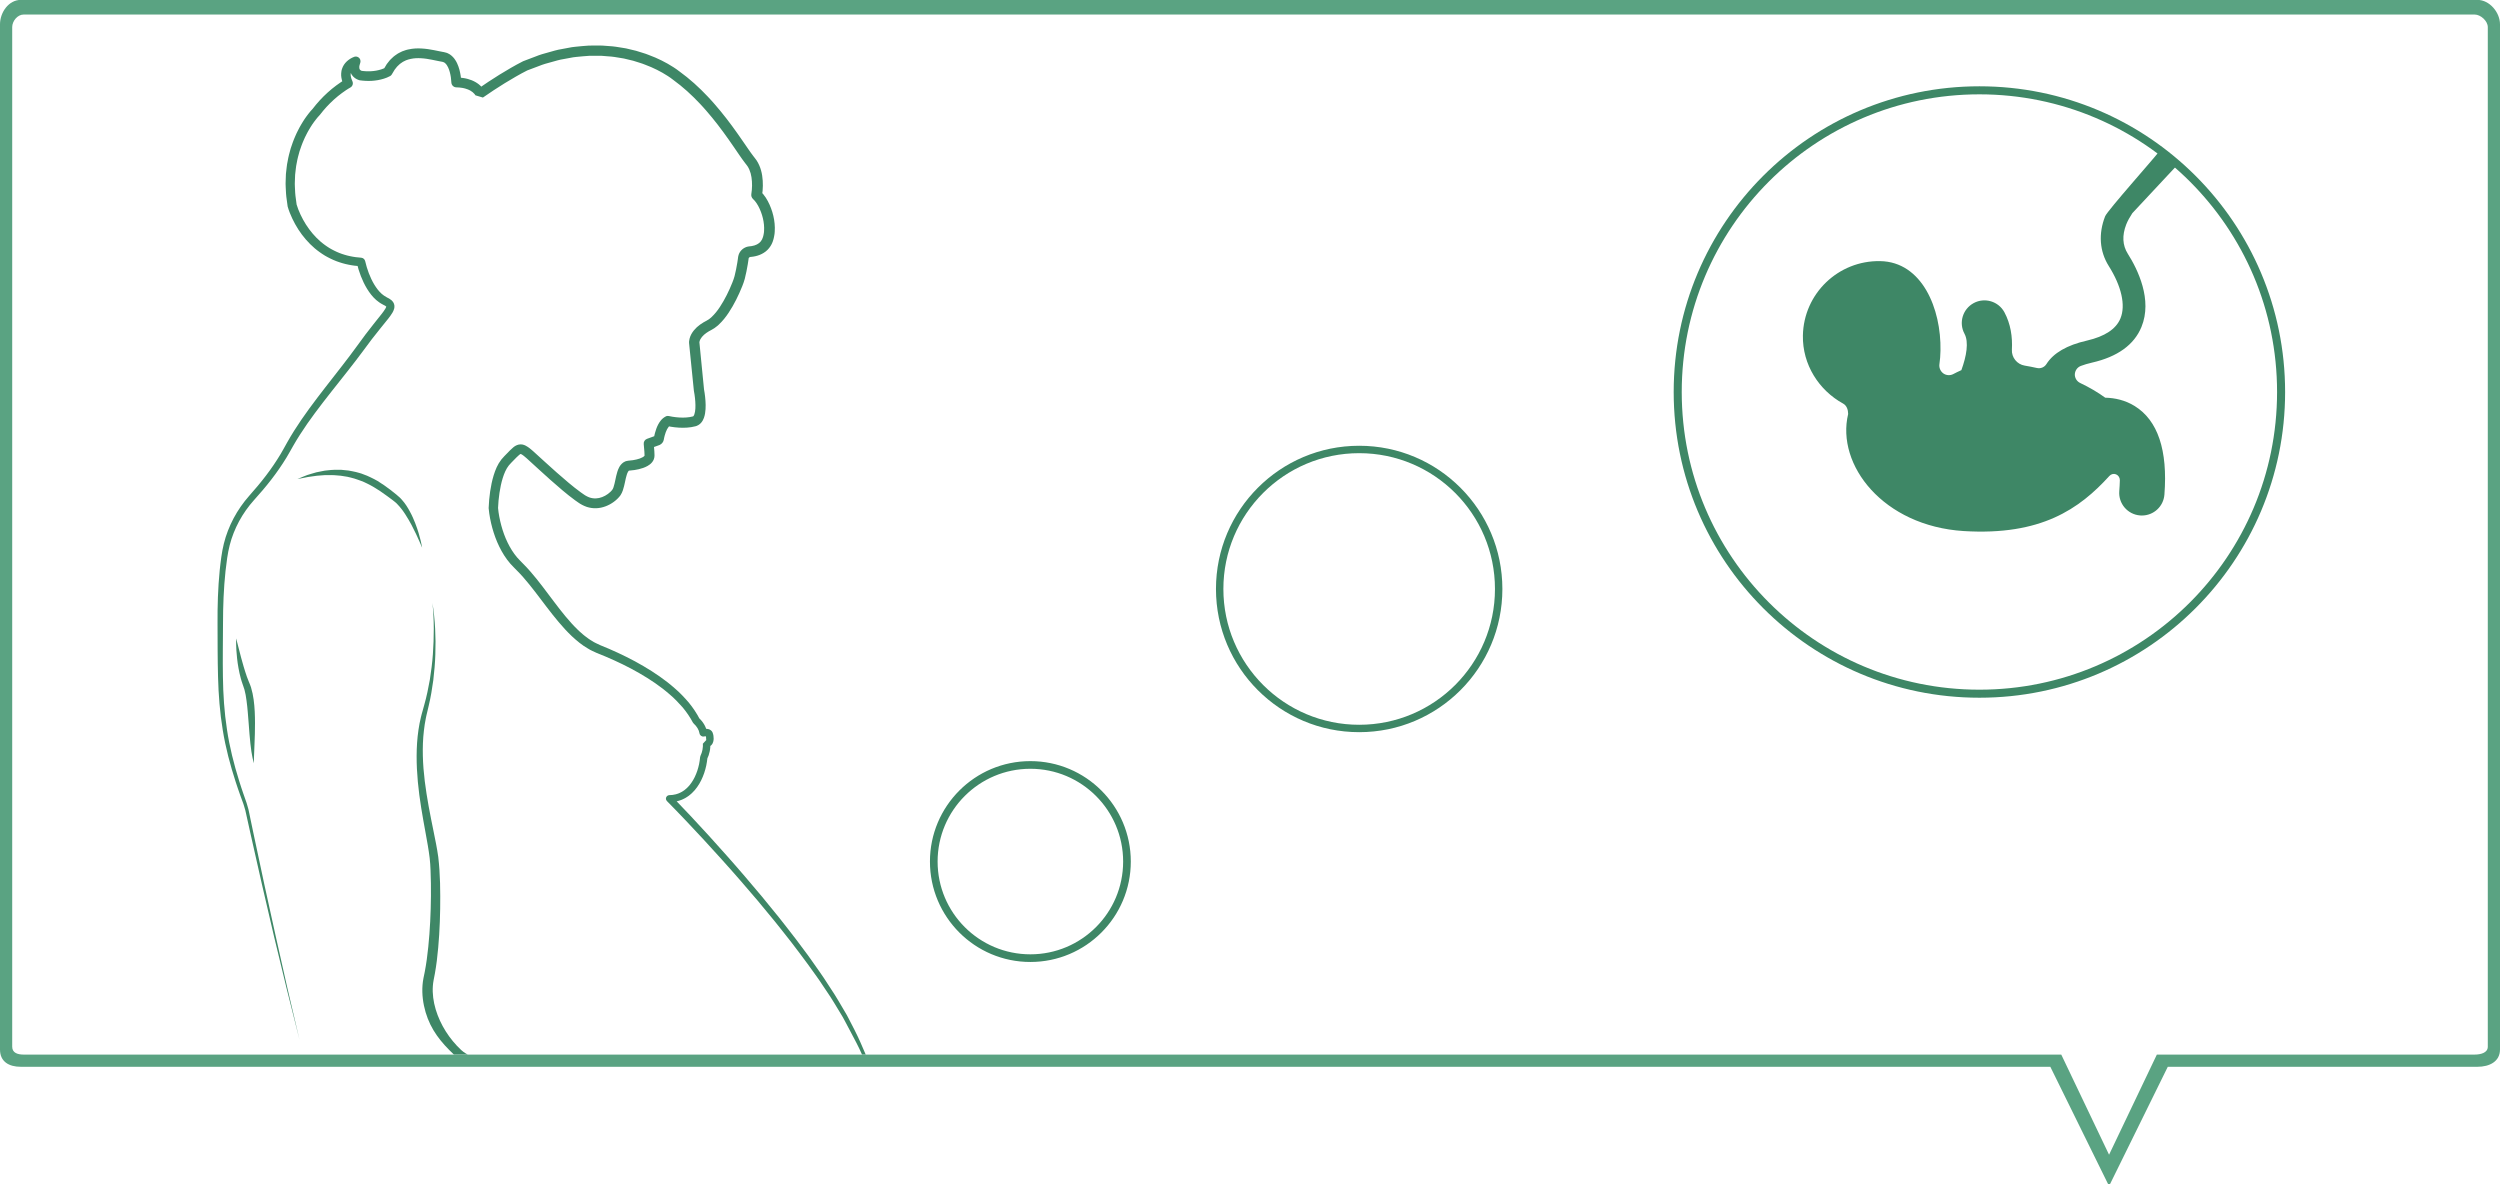 <?xml version="1.0" encoding="utf-8"?>
<!-- Generator: Adobe Illustrator 15.1.0, SVG Export Plug-In . SVG Version: 6.00 Build 0)  -->
<!DOCTYPE svg PUBLIC "-//W3C//DTD SVG 1.1//EN" "http://www.w3.org/Graphics/SVG/1.1/DTD/svg11.dtd">
<svg version="1.1" id="Capa_1" xmlns="http://www.w3.org/2000/svg" xmlns:xlink="http://www.w3.org/1999/xlink" x="0px" y="0px" width="1024px" height="485px" viewBox="0 0 1024 485" enable-background="new 0 0 1024 485" xml:space="preserve">
  <g>
    <g>
      <g>
        <g>
          <g>
            <path fill="#3E8766" d="M810.762,35.346c-69.158,0-125.219,56.063-125.219,125.221c0,69.158,56.061,125.221,125.219,125.221
						c69.16,0,125.223-56.063,125.223-125.221C935.982,91.41,879.922,35.346,810.762,35.346z M810.762,282.495
						c-67.337,0-121.923-54.589-121.923-121.928c0-67.339,54.586-121.927,121.923-121.927c67.338,0,121.926,54.588,121.926,121.927
						C932.688,227.906,878.1,282.495,810.762,282.495z" />
          </g>
        </g>
        <path fill="#3E8766" d="M874.371,166.313c-3.859-2.385-8.027-3.328-12.073-3.419c-3.011-2.197-6.491-4.235-10.255-6.022
				c-1.376-0.654-2.255-2.069-2.194-3.605c0.095-1.505,1.037-2.851,2.479-3.388c1.348-0.502,2.854-0.968,4.547-1.345
				c10.442-2.384,17.245-7.279,20.254-14.581c4.612-11.165-1.533-23.612-5.578-30.007c-2.197-3.482-2.386-7.498-0.659-11.982
				c0.624-1.567,1.509-3.134,2.507-4.64l18.263-19.565l-7.495-5.456c-1.504,2.133-20.986,23.988-21.899,26.273
				c-2.819,7.148-2.288,14.366,1.444,20.323c5.271,8.34,7.024,16.18,4.827,21.512c-1.786,4.358-6.397,7.398-13.731,9.095
				c-8.151,1.847-13.736,5.08-16.592,9.622c-0.845,1.318-2.378,1.946-3.916,1.6c-1.629-0.374-3.293-0.688-4.953-0.969
				c-3.172-0.506-5.457-3.356-5.273-6.553c0.284-5.208-0.497-10.509-3.066-15.306c-2.451-4.515-8.096-6.175-12.575-3.76
				c-4.518,2.445-6.212,8.055-3.771,12.575c1.825,3.385,0.82,9.154-1.281,14.896c-0.595,0.247-1.16,0.529-1.749,0.812
				c-0.57,0.28-1.132,0.563-1.663,0.846c-1.292,0.627-2.855,0.502-4.01-0.341c-1.165-0.881-1.765-2.293-1.577-3.732
				c0.248-1.725,0.412-3.607,0.439-5.58c0.345-17.155-7.527-36.379-24.705-36.663c-17.155-0.31-31.334,13.327-31.646,30.482
				c-0.216,11.943,6.615,22.454,16.431,27.847c1.54,0.812,2.104,2.601,2.104,4.265v0.032c-5,20.815,14.327,45.873,47.346,47.942
				c31.673,1.948,47.369-9.06,59.659-22.578c0.725-0.78,1.749-1.034,2.72-0.658c0.972,0.411,1.566,1.351,1.566,2.389
				c-0.033,1.372-0.109,2.878-0.235,4.48c-0.411,5.108,3.407,9.567,8.517,9.972c0.257,0,0.498,0.031,0.722,0.031
				c4.826,0,8.874-3.7,9.248-8.56C887.949,184.375,883.837,172.177,874.371,166.313z" />
      </g>
    </g>
  </g>
  <g>
    <g>
      <g>
        <path fill="#3E8766" d="M177.141,247.006c0.727,6.982,0.65,14.018,0.167,20.982c-0.242,3.488-0.704,6.955-1.24,10.4
				c-0.616,3.426-1.294,6.848-2.251,10.193l-0.699,2.533c-0.225,0.857-0.492,1.666-0.685,2.559
				c-0.428,1.762-0.776,3.502-1.026,5.276c-0.523,3.53-0.74,7.099-0.755,10.66c-0.028,7.118,0.743,14.2,1.855,21.171
				c0.558,3.485,1.19,6.958,1.819,10.404c0.627,3.452,1.263,6.89,1.669,10.279c0.098,0.844,0.178,1.696,0.228,2.506l0.135,2.629
				c0.07,1.719,0.102,3.448,0.14,5.189c0.053,3.476,0.022,6.959-0.082,10.437c-0.199,6.96-0.676,13.921-1.602,20.765
				c-0.237,1.713-0.514,3.409-0.832,5.088c-0.322,1.62-0.775,3.425-0.916,5.408c-0.297,3.819,0.23,7.602,1.273,11.175
				c2.12,7.141,6.208,12.218,11.588,17.296h5.653c0,0-1.45-0.729-2.667-1.854c-4.834-4.519-8.562-10.348-10.456-16.658
				c-0.938-3.153-1.394-6.441-1.156-9.631c0.096-1.521,0.471-3.146,0.815-4.963c0.313-1.771,0.579-3.544,0.806-5.315
				c0.866-7.075,1.256-14.146,1.373-21.215c0.086-7.078,0.051-14.129-0.783-21.304c-0.5-3.567-1.219-7.018-1.917-10.463
				c-0.701-3.44-1.399-6.859-2.02-10.296c-1.229-6.854-2.223-13.75-2.378-20.674c-0.084-3.456,0.025-6.919,0.437-10.343
				c0.194-1.711,0.45-3.428,0.792-5.09c0.144-0.832,0.389-1.702,0.577-2.553l0.601-2.564c0.836-3.445,1.389-6.943,1.874-10.44
				c0.407-3.51,0.732-7.024,0.837-10.546C178.564,261.008,178.239,253.941,177.141,247.006" />
        <path fill="#3E8766" d="M96.731,261.516c0,0,0.811,3.141,2.032,7.853c0.327,1.159,0.679,2.416,1.052,3.743
				c0.379,1.324,0.848,2.687,1.313,4.09c0.263,0.688,0.504,1.4,0.808,2.082l0.218,0.516l0.249,0.604
				c0.134,0.373,0.271,0.744,0.406,1.117c0.502,1.723,0.864,3.369,1.078,5.017c0.23,1.653,0.362,3.298,0.446,4.913
				c0.098,1.613,0.096,3.201,0.112,4.729c0.014,3.057-0.091,5.891-0.196,8.32c-0.086,2.426-0.206,4.448-0.227,5.866
				c-0.024,1.425-0.035,2.243-0.035,2.243s-0.059-0.2-0.16-0.57c-0.089-0.371-0.262-0.915-0.39-1.618
				c-0.311-1.405-0.623-3.43-0.88-5.862c-0.137-1.215-0.267-2.529-0.372-3.923c-0.111-1.387-0.246-2.85-0.333-4.358
				c-0.12-1.502-0.247-3.053-0.373-4.631c-0.148-1.563-0.281-3.15-0.511-4.705c-0.167-1.574-0.494-3.101-0.838-4.459
				c-0.125-0.375-0.253-0.754-0.38-1.129l-0.088-0.281l-0.012-0.034c0.049,0.126,0.01,0.024,0.019,0.046l-0.006-0.016l-0.026-0.074
				l-0.051-0.145l-0.204-0.58c-0.286-0.767-0.492-1.535-0.723-2.283c-0.424-1.506-0.731-2.974-0.979-4.363
				c-0.266-1.393-0.433-2.717-0.572-3.936c-0.279-2.443-0.367-4.488-0.395-5.918C96.685,262.333,96.731,261.516,96.731,261.516" />
        <path fill="#3E8766" d="M172.906,224.331c0,0-0.392-0.969-1.136-2.631c-0.367-0.834-0.825-1.836-1.359-2.981
				c-0.533-1.141-1.185-2.404-1.888-3.774c-0.733-1.351-1.552-2.803-2.502-4.254c-0.933-1.462-2.039-2.919-3.3-4.209
				c-0.31-0.332-0.634-0.648-0.986-0.912c-0.349-0.276-0.674-0.565-1.102-0.868c-0.816-0.584-1.633-1.183-2.446-1.797
				c-1.618-1.203-3.297-2.326-5.023-3.349c-0.877-0.479-1.726-1.02-2.634-1.423c-0.449-0.213-0.89-0.444-1.34-0.642
				c-0.458-0.183-0.913-0.369-1.368-0.551c-0.45-0.19-0.908-0.361-1.375-0.492c-0.459-0.154-0.919-0.309-1.372-0.457
				c-0.918-0.281-1.851-0.464-2.76-0.698c-0.924-0.148-1.836-0.295-2.727-0.436c-0.901-0.102-1.785-0.146-2.65-0.223
				c-0.866-0.084-1.714-0.002-2.532-0.027c-0.412-0.003-0.817-0.004-1.212-0.008c-0.397,0.032-0.786,0.062-1.166,0.09
				c-0.764,0.059-1.5,0.114-2.197,0.169c-0.697,0.082-1.354,0.192-1.975,0.274c-0.625,0.088-1.207,0.171-1.749,0.248
				c-0.537,0.084-1.024,0.205-1.47,0.294c-1.781,0.362-2.817,0.545-2.817,0.545s0.95-0.418,2.654-1.111
				c0.433-0.166,0.897-0.373,1.419-0.554c0.532-0.164,1.106-0.337,1.719-0.525c0.618-0.18,1.273-0.388,1.97-0.576
				c0.711-0.14,1.458-0.291,2.239-0.444c0.39-0.076,0.792-0.153,1.199-0.237c0.411-0.042,0.837-0.089,1.261-0.137
				c0.862-0.069,1.749-0.209,2.668-0.206c0.925,0.002,1.873-0.023,2.846,0.004c0.971,0.077,1.96,0.176,2.965,0.299
				c0.995,0.201,2.019,0.349,3.034,0.606c1.001,0.292,2.046,0.507,3.029,0.935c0.5,0.192,0.999,0.382,1.503,0.572
				c0.495,0.209,0.975,0.449,1.468,0.673c0.991,0.43,1.918,0.983,2.868,1.492c1.835,1.128,3.593,2.354,5.237,3.617
				c0.821,0.626,1.615,1.263,2.393,1.897c0.383,0.291,0.794,0.676,1.198,1.043c0.423,0.354,0.783,0.743,1.122,1.138
				c1.409,1.559,2.432,3.242,3.3,4.864c0.895,1.609,1.559,3.202,2.144,4.673c1.153,2.952,1.84,5.488,2.269,7.268
				C172.75,223.298,172.906,224.331,172.906,224.331" />
        <path fill="#3E8766" d="M353.083,431.957c-1.461-3.357-2.966-6.098-4.66-9.3l-2.587-4.882c-0.412-0.828-0.893-1.604-1.366-2.386
				l-1.419-2.341c-0.964-1.554-1.861-3.14-2.874-4.671l-3.058-4.572c-1.981-3.083-4.216-6.007-6.336-9.001
				c-2.135-2.986-4.42-5.866-6.619-8.806c-2.242-2.911-4.562-5.761-6.841-8.641l-7.028-8.505c-2.396-2.787-4.759-5.604-7.184-8.364
				c-2.435-2.758-4.839-5.543-7.316-8.258c-2.453-2.741-4.933-5.453-7.428-8.159c-2.494-2.697-5.009-5.385-7.541-8.046
				c-2.529-2.666-5.087-5.317-7.663-7.919c-0.547-0.557-0.541-1.453,0.015-2c0.251-0.248,0.569-0.386,0.894-0.41l0.104-0.006
				l1.331-0.091c0.443-0.055,0.868-0.178,1.306-0.254c0.427-0.091,0.829-0.283,1.249-0.415c0.414-0.144,0.788-0.392,1.183-0.576
				c0.392-0.198,0.742-0.492,1.113-0.729c0.36-0.259,0.678-0.581,1.024-0.866c0.33-0.307,0.618-0.662,0.933-0.984
				c0.295-0.346,0.555-0.726,0.836-1.086c0.268-0.376,0.497-0.784,0.751-1.17c0.236-0.4,0.438-0.823,0.662-1.234
				c0.401-0.843,0.758-1.716,1.059-2.615c0.296-0.898,0.536-1.811,0.733-2.743c0.188-0.926,0.316-1.87,0.405-2.806
				c0.018-0.195,0.073-0.386,0.154-0.548c0.375-0.776,0.653-1.601,0.816-2.456c0.088-0.422,0.134-0.856,0.162-1.287
				c0.012-0.215,0.017-0.432,0.015-0.639l-0.013-0.309l-0.018-0.25l1.621-1.734c-0.025-0.018-0.016,0-0.102,0.011
				c-0.051,0.022-0.153,0.063-0.193,0.108c-0.049,0.051-0.06,0.06-0.058,0.067c0.006-0.028,0.025-0.04,0.037-0.114
				c0.032-0.111,0.053-0.304,0.053-0.505c0.01-0.206-0.019-0.429-0.047-0.642c-0.022-0.104-0.037-0.209-0.064-0.305
				c-0.024-0.097-0.057-0.184-0.075-0.234l-0.014-0.038l-0.002-0.007l-0.004-0.002c-0.084-0.154,0.116,0.207,0.098,0.165h-0.002
				l-0.007-0.013l-0.033-0.045c-0.012-0.018-0.06-0.103-0.042-0.061c0.037,0.07,0.088,0.137,0.151,0.191
				c0.186,0.154,0.183,0.117,0.19,0.129c-0.021-0.006-0.195-0.03-0.392-0.021c-0.102,0.001-0.208,0.011-0.316,0.024l-0.295,0.044
				l-0.072,0.016c-0.856,0.136-1.661-0.45-1.795-1.31l-0.005-0.006c-0.107-0.709-0.39-1.428-0.808-2.116
				c-0.207-0.343-0.451-0.671-0.713-0.99c-0.258-0.312-0.567-0.63-0.829-0.86c-0.151-0.135-0.273-0.287-0.358-0.447l-0.015-0.029
				c-1.154-2.174-2.559-4.225-4.153-6.148c-1.653-1.875-3.382-3.705-5.321-5.332c-0.926-0.858-1.956-1.608-2.933-2.412
				c-1.015-0.76-2.042-1.518-3.079-2.244c-2.107-1.43-4.258-2.813-6.483-4.071c-2.204-1.289-4.484-2.465-6.779-3.599
				c-2.302-1.131-4.643-2.178-7.005-3.187l-3.66-1.493c-1.188-0.578-2.331-0.994-3.584-1.808c-2.515-1.437-4.528-3.168-6.529-5.003
				c-1.956-1.855-3.75-3.827-5.451-5.85c-1.707-2.022-3.324-4.09-4.908-6.162l-4.714-6.192c-1.571-2.041-3.176-4.039-4.846-5.945
				c-0.848-0.938-1.684-1.891-2.583-2.757l-0.66-0.667l-0.731-0.753c-0.45-0.479-0.896-0.914-1.349-1.428
				c-1.924-2.229-3.313-4.524-4.532-6.999c-1.199-2.458-2.127-5.019-2.843-7.625c-0.706-2.629-1.227-5.206-1.483-8.027
				c-0.006-0.051-0.006-0.098-0.006-0.146l0.002-0.022c0.082-2.307,0.286-4.491,0.608-6.726c0.333-2.222,0.774-4.443,1.45-6.651
				c0.692-2.198,1.559-4.425,3.157-6.468c0.885-1.093,1.602-1.723,2.353-2.524c0.77-0.78,1.479-1.577,2.516-2.433
				c0.488-0.407,1.219-0.923,2.255-1.152c0.537-0.123,1.078-0.083,1.591,0.001c0.448,0.118,0.918,0.269,1.227,0.451
				c1.356,0.72,2.15,1.491,3.029,2.232l4.845,4.41c3.205,2.913,6.417,5.809,9.713,8.557c1.647,1.371,3.314,2.714,5.009,3.938
				c0.426,0.307,0.848,0.614,1.278,0.888l0.316,0.213l0.164,0.104l0.037,0.026l0.023,0.01c-0.193-0.111-0.04-0.02-0.08-0.042
				l0.089,0.049l0.713,0.394c0.259,0.161,0.425,0.208,0.599,0.275c0.188,0.065,0.332,0.157,0.546,0.207
				c0.406,0.118,0.815,0.24,1.24,0.281c1.672,0.253,3.442-0.172,5.038-1.044c0.792-0.432,1.542-0.981,2.184-1.601l0.446-0.476
				l0.199-0.244l0.1-0.117c0.023-0.033-0.167,0.243-0.081,0.115l0.013-0.024l0.024-0.042l0.059-0.087l0.216-0.345
				c0.088-0.13,0.058-0.145,0.097-0.223c0.023-0.06,0.048-0.119,0.077-0.178l0.107-0.306c0.288-0.838,0.506-1.857,0.729-2.906
				c0.22-1.057,0.446-2.172,0.819-3.363c0.186-0.589,0.407-1.208,0.764-1.86c0.333-0.641,0.87-1.354,1.652-1.936
				c0.443-0.24,0.887-0.546,1.381-0.62c0.252-0.057,0.5-0.102,0.746-0.139c0.155-0.026,0.276-0.026,0.416-0.04
				c0.573-0.041,0.947-0.093,1.467-0.167c0.969-0.153,1.93-0.367,2.786-0.677c0.827-0.293,1.644-0.754,1.855-1.059
				c0.044-0.036,0.049-0.062,0.057-0.076c0.013-0.025,0.032-0.034,0.018-0.034c0.014-0.025-0.016,0.049,0.009-0.033
				c-0.014-0.562-0.04-1.033-0.067-1.573c-0.063-1.033-0.151-2.111-0.268-3.12v-0.008c-0.108-0.961,0.469-1.841,1.34-2.157
				l3.092-1.122l0.387-0.139l0.047-0.016l0.023-0.012l0.012-0.003l0.009-0.001l0,0c0.016-0.004-0.116,0.044-0.057,0.023l0.046-0.022
				l-0.086,0.037c-0.109,0.053-0.158,0.09-0.232,0.15c-0.136,0.109-0.249,0.252-0.32,0.416c-0.038,0.081-0.067,0.168-0.088,0.256
				l0.035-0.17l0.177-0.887c0.069-0.292,0.135-0.584,0.216-0.879c0.308-1.167,0.708-2.333,1.312-3.509
				c0.316-0.586,0.683-1.176,1.166-1.752c0.265-0.279,0.509-0.564,0.847-0.827c0.303-0.265,0.695-0.493,1.078-0.706
				c0.407-0.227,0.858-0.274,1.278-0.179l0.126,0.029c0.393,0.09,0.898,0.187,1.358,0.264c0.474,0.072,0.948,0.141,1.426,0.193
				c0.953,0.106,1.909,0.167,2.852,0.164c0.465-0.004,0.939-0.013,1.396-0.051c0.461-0.025,0.911-0.087,1.361-0.155
				c0.441-0.064,0.869-0.163,1.289-0.271l0.077-0.018l0.018-0.007h0.005c-0.333,0.108-0.086,0.028-0.164,0.05l0.015-0.002
				l0.043-0.016l0.182-0.07c0.19-0.062,0.085-0.056,0.051-0.035c-0.059,0.039-0.033,0.014-0.012-0.002
				c0.023-0.002,0.044-0.037,0.067-0.069c0.226-0.222,0.519-0.974,0.639-1.796c0.14-0.836,0.183-1.762,0.167-2.707
				c-0.014-0.946-0.083-1.913-0.19-2.883c-0.053-0.486-0.116-0.97-0.188-1.456c-0.072-0.474-0.156-0.98-0.241-1.413v-0.01
				c-0.015-0.064-0.025-0.134-0.03-0.199l-1.182-11.719l-0.59-5.861l-0.146-1.466l-0.042-0.441c-0.004-0.09-0.009-0.316-0.002-0.392
				l0.018-0.302c0.04-0.376,0.102-0.726,0.191-1.062c0.342-1.333,1.01-2.437,1.772-3.384c0.771-0.934,1.642-1.737,2.562-2.377
				c0.456-0.346,0.932-0.616,1.398-0.917l0.723-0.393l0.36-0.195l0.088-0.047l0.023-0.013c0.128-0.067-0.144,0.081-0.111,0.06
				l0.04-0.024l0.158-0.092l0.631-0.381l0.316-0.188c0.083-0.06,0.14-0.117,0.211-0.174l0.418-0.339l0.214-0.167l0.229-0.224
				c0.625-0.574,1.215-1.236,1.789-1.926c1.142-1.394,2.146-2.977,3.079-4.602c0.934-1.63,1.786-3.333,2.561-5.066
				c0.75-1.715,1.546-3.554,1.971-5.17c0.458-1.77,0.822-3.689,1.132-5.562l0.215-1.409l0.088-0.699
				c0.047-0.325,0.037-0.255,0.084-0.494c0.052-0.259,0.129-0.52,0.202-0.702c0.594-1.643,2.064-2.857,3.704-3.208
				c0.202-0.045,0.409-0.079,0.618-0.098l0.372-0.039c0.277-0.022,0.383-0.05,0.589-0.074c0.395-0.07,0.781-0.154,1.144-0.267
				c0.729-0.223,1.365-0.553,1.893-0.966c0.53-0.414,0.932-0.929,1.24-1.542c0.151-0.283,0.292-0.681,0.364-0.952
				c0.119-0.462,0.282-0.996,0.3-1.315l0.089-0.548l0.046-0.628c0.046-0.415,0.039-0.847,0.03-1.275
				c-0.004-0.862-0.108-1.735-0.246-2.604c-0.284-1.743-0.827-3.472-1.549-5.081c-0.711-1.596-1.684-3.143-2.722-4.075
				c-0.602-0.537-0.848-1.319-0.728-2.057l0.004-0.023c0.172-1.029,0.282-2.281,0.291-3.425c0.014-1.168-0.061-2.322-0.232-3.435
				c-0.164-1.118-0.458-2.18-0.876-3.13c-0.19-0.498-0.464-0.917-0.718-1.348l-0.434-0.591l-0.612-0.785
				c-0.393-0.476-0.801-1.075-1.198-1.617l-1.125-1.606l-2.162-3.163c-1.436-2.099-2.884-4.163-4.374-6.197
				c-1.493-2.025-3.013-4.03-4.607-5.96c-0.78-0.989-1.609-1.923-2.425-2.875c-0.799-0.959-1.677-1.849-2.508-2.778
				c-0.848-0.922-1.747-1.781-2.613-2.676c-0.889-0.875-1.814-1.703-2.715-2.556l-2.832-2.415l-2.936-2.254l-0.069-0.052
				c-0.016-0.01-0.04-0.031-0.053-0.04c-0.555-0.448-1.306-0.961-2.002-1.418c-0.713-0.46-1.457-0.9-2.192-1.337l-2.286-1.217
				l-2.348-1.096c-0.794-0.35-1.612-0.644-2.416-0.969c-0.799-0.338-1.621-0.607-2.45-0.861c-0.83-0.255-1.652-0.543-2.486-0.777
				l-2.534-0.611l-1.264-0.304c-0.43-0.083-0.858-0.14-1.287-0.214l-2.573-0.418c-0.859-0.169-1.728-0.174-2.594-0.26l-2.604-0.209
				c-1.735-0.063-3.482,0.004-5.223-0.004c-1.74,0.077-3.473,0.309-5.21,0.448c-0.875,0.049-1.73,0.235-2.588,0.396l-2.585,0.476
				c-1.73,0.25-3.402,0.789-5.095,1.253l-2.535,0.705c-0.85,0.207-1.649,0.595-2.48,0.878l-4.838,1.825
				c-1.521,0.762-3.101,1.634-4.635,2.509c-1.542,0.879-3.07,1.791-4.585,2.723c-3.031,1.876-6.013,3.838-8.937,5.876l-3.07-0.914
				c0.039,0.086-0.012-0.024-0.04-0.061c-0.023-0.051-0.07-0.116-0.107-0.173c-0.085-0.119-0.173-0.249-0.286-0.373
				c-0.206-0.253-0.463-0.488-0.734-0.708c-0.276-0.219-0.571-0.424-0.895-0.607c-0.15-0.102-0.327-0.176-0.494-0.255
				c-0.17-0.085-0.337-0.172-0.521-0.232c-0.352-0.149-0.724-0.27-1.108-0.371c-0.371-0.126-0.785-0.172-1.172-0.264
				c-0.407-0.063-0.818-0.105-1.227-0.16l-1.259-0.063l-0.046-0.002c-1.07-0.053-1.914-0.926-1.958-1.981
				c-0.023-0.646-0.1-1.428-0.204-2.138c-0.111-0.723-0.255-1.435-0.439-2.121c-0.184-0.682-0.411-1.339-0.688-1.921
				c-0.145-0.288-0.279-0.583-0.452-0.813c-0.151-0.273-0.334-0.467-0.507-0.667c-0.169-0.214-0.367-0.317-0.538-0.478
				c-0.205-0.063-0.36-0.242-0.576-0.252c-0.103-0.021-0.202-0.056-0.3-0.094l-0.626-0.11c-0.386-0.065-0.804-0.154-1.222-0.239
				l-2.353-0.484c-0.765-0.159-1.515-0.275-2.264-0.396c-0.743-0.093-1.49-0.194-2.221-0.224c-0.741-0.069-1.452-0.026-2.169-0.013
				c-0.706,0.065-1.413,0.112-2.079,0.282c-0.692,0.091-1.303,0.378-1.952,0.576c-0.585,0.317-1.223,0.537-1.745,0.964
				c-0.267,0.2-0.566,0.355-0.814,0.585l-0.734,0.696c-0.265,0.21-0.476,0.485-0.684,0.762l-0.648,0.812
				c-0.385,0.586-0.724,1.217-1.098,1.819l-0.13,0.209c-0.158,0.253-0.38,0.456-0.622,0.595c-0.534,0.295-0.878,0.443-1.307,0.62
				c-0.412,0.167-0.821,0.31-1.232,0.444c-0.824,0.255-1.653,0.464-2.487,0.608c-0.839,0.146-1.677,0.244-2.52,0.295
				c-0.421,0.012-0.837,0.049-1.26,0.037c-0.417-0.01-0.838,0.005-1.258-0.03c-0.414-0.033-0.837-0.037-1.248-0.095l-0.622-0.072
				l-0.309-0.035l-0.079-0.011l-0.04-0.005l-0.204-0.039l-0.279-0.077c-0.583-0.194-1.092-0.452-1.584-0.801
				c-0.49-0.342-0.922-0.808-1.287-1.318c-0.335-0.53-0.599-1.114-0.725-1.692c-0.144-0.586-0.17-1.15-0.153-1.685l0.072-0.781
				l0.148-0.724c0.1-0.484,0.27-0.899,0.411-1.349l2.453,2.556c-0.035,0.015-0.239,0.099-0.366,0.167
				c-0.149,0.074-0.295,0.154-0.437,0.246c-0.288,0.17-0.539,0.377-0.778,0.588l-0.318,0.33c-0.084,0.122-0.17,0.238-0.263,0.353
				c-0.065,0.124-0.135,0.251-0.207,0.37c-0.061,0.128-0.092,0.265-0.151,0.391c-0.067,0.124-0.056,0.276-0.095,0.413
				c-0.043,0.135-0.055,0.281-0.051,0.437c0.002,0.153-0.032,0.297-0.009,0.459l0.06,0.484c0.031,0.326,0.172,0.676,0.242,1.018
				l0.418,1.045l0.032,0.083c0.379,0.943-0.019,1.998-0.884,2.474c-0.24,0.131-0.561,0.316-0.844,0.494
				c-0.292,0.174-0.587,0.371-0.877,0.559c-0.581,0.386-1.157,0.785-1.719,1.208c-1.131,0.838-2.232,1.724-3.279,2.673
				c-0.523,0.475-1.036,0.959-1.537,1.452c-0.5,0.501-1,1-1.471,1.525c-0.485,0.512-0.935,1.057-1.396,1.59
				c-0.458,0.536-0.879,1.103-1.318,1.652c-0.056,0.065-0.116,0.131-0.171,0.193l-0.02,0.019c-0.462,0.488-1.028,1.126-1.502,1.756
				c-0.509,0.621-0.959,1.299-1.434,1.956c-0.425,0.691-0.901,1.351-1.292,2.07c-0.397,0.712-0.829,1.402-1.173,2.145
				c-0.355,0.735-0.755,1.452-1.048,2.214c-0.304,0.758-0.671,1.492-0.919,2.267l-0.804,2.32l-0.641,2.367
				c-0.242,0.782-0.329,1.604-0.505,2.401c-0.161,0.802-0.326,1.604-0.391,2.422l-0.279,2.444c-0.048,0.819-0.061,1.637-0.092,2.458
				c-0.033,0.822-0.067,1.638-0.002,2.46l0.121,2.462c0.009,0.824,0.192,1.639,0.274,2.458l0.325,2.452l-0.034-0.155
				c0.176,0.625,0.448,1.398,0.719,2.096c0.272,0.713,0.579,1.419,0.909,2.114c0.652,1.396,1.398,2.747,2.223,4.049
				c0.83,1.294,1.739,2.537,2.729,3.698c0.49,0.594,1.015,1.146,1.549,1.692c0.534,0.548,1.099,1.056,1.67,1.563
				c0.588,0.481,1.164,0.979,1.789,1.411c0.606,0.463,1.258,0.856,1.893,1.27c0.662,0.373,1.308,0.768,2.002,1.086
				c0.667,0.355,1.378,0.629,2.077,0.929c0.713,0.256,1.42,0.54,2.157,0.737c0.729,0.218,1.465,0.419,2.216,0.565
				c0.743,0.185,1.505,0.273,2.26,0.397c0.759,0.115,1.531,0.152,2.294,0.234l0.044,0.006c0.79,0.086,1.405,0.667,1.573,1.398
				c0.747,3.276,1.981,6.675,3.706,9.553c0.874,1.438,1.87,2.787,3.06,3.837c0.608,0.499,1.227,0.984,1.902,1.321l0.249,0.148
				l0.16,0.091l0.148,0.074l0.316,0.16l0.395,0.226c0.502,0.318,1.064,0.687,1.565,1.446c0.242,0.377,0.422,0.866,0.47,1.336
				c0.049,0.469-0.002,0.909-0.093,1.256c-0.181,0.71-0.458,1.224-0.725,1.689c-0.545,0.915-1.12,1.658-1.693,2.403
				c-1.147,1.467-2.301,2.851-3.435,4.261c-2.286,2.805-4.448,5.638-6.584,8.579c-4.326,5.888-8.924,11.532-13.399,17.224
				c-4.467,5.695-8.886,11.416-12.746,17.462c-0.502,0.747-0.96,1.514-1.424,2.28c-0.474,0.759-0.925,1.531-1.356,2.313
				c-0.883,1.533-1.761,3.165-2.724,4.756c-1.917,3.148-4.017,6.182-6.267,9.087c-2.237,2.9-4.65,5.711-7.065,8.383
				c-2.381,2.663-4.407,5.529-6.094,8.641c-1.666,3.108-2.993,6.406-3.856,9.823c-0.871,3.398-1.298,6.998-1.711,10.563
				c-0.76,7.163-1.025,14.382-1.031,21.621c-0.028,7.258-0.158,14.519-0.037,21.748c0.1,7.232,0.562,14.441,1.659,21.564
				c1.058,7.137,2.835,14.152,4.991,21.047c0.559,1.721,1.074,3.453,1.691,5.155l0.895,2.562l0.448,1.282
				c0.176,0.522,0.262,0.896,0.397,1.352l0.374,1.31c0.13,0.53,0.195,0.914,0.295,1.377l0.551,2.663l1.115,5.328
				c2.981,14.208,6.043,28.396,9.206,42.557c3.131,14.172,6.369,28.325,9.746,42.441c-3.605-14.063-7.068-28.161-10.424-42.285
				c-3.335-14.131-6.562-28.28-9.72-42.456l-1.175-5.316l-0.587-2.656c-0.093-0.423-0.195-0.938-0.286-1.283l-0.388-1.305
				c-0.125-0.415-0.261-0.92-0.381-1.254l-0.469-1.285l-0.931-2.562c-0.641-1.704-1.175-3.447-1.763-5.17
				c-2.252-6.929-4.138-14.005-5.302-21.225c-1.194-7.209-1.751-14.515-1.937-21.793c-0.202-7.283-0.179-14.542-0.207-21.8
				c-0.046-7.272,0.166-14.583,0.885-21.862c0.4-3.642,0.792-7.277,1.695-10.926c0.885-3.624,2.268-7.123,4.005-10.422
				c1.745-3.284,3.916-6.396,6.356-9.162c2.427-2.728,4.725-5.447,6.898-8.308c2.176-2.85,4.193-5.811,6.025-8.875
				c0.911-1.519,1.742-3.09,2.653-4.708c0.441-0.813,0.903-1.609,1.382-2.39c0.472-0.792,0.938-1.581,1.442-2.353
				c3.91-6.218,8.338-12.033,12.784-17.788c4.455-5.751,8.988-11.397,13.212-17.244c2.107-2.947,4.33-5.899,6.606-8.741
				c1.133-1.427,2.292-2.839,3.371-4.237c0.531-0.695,1.051-1.401,1.431-2.051c0.188-0.317,0.315-0.629,0.354-0.795
				c0.033-0.09,0.012-0.111,0.019-0.09c0,0.017,0.021,0.07,0.019,0.063c0,0-0.183-0.188-0.453-0.345l-0.193-0.111l-0.297-0.149
				l-0.149-0.073c0.014,0.005-0.095-0.052-0.136-0.077l-0.346-0.19c-0.951-0.479-1.773-1.108-2.563-1.761
				c-1.546-1.348-2.733-2.949-3.753-4.6c-1.013-1.656-1.837-3.392-2.525-5.158c-0.686-1.789-1.249-3.537-1.69-5.476l1.619,1.404
				c-0.85-0.081-1.701-0.125-2.544-0.243c-0.847-0.129-1.692-0.228-2.53-0.425c-0.843-0.157-1.673-0.377-2.5-0.617
				c-0.825-0.222-1.633-0.531-2.443-0.816c-0.796-0.331-1.603-0.641-2.367-1.038c-0.784-0.358-1.525-0.796-2.278-1.215
				c-0.729-0.465-1.465-0.908-2.157-1.427c-0.709-0.485-1.371-1.042-2.038-1.583c-0.648-0.563-1.289-1.137-1.89-1.747
				c-0.604-0.605-1.201-1.229-1.752-1.878c-1.12-1.296-2.142-2.666-3.066-4.096c-0.922-1.43-1.742-2.927-2.472-4.464
				c-0.367-0.768-0.705-1.547-1.018-2.344c-0.315-0.817-0.589-1.571-0.856-2.503l-0.005-0.024c-0.011-0.041-0.022-0.089-0.027-0.132
				l-0.356-2.623c-0.093-0.879-0.283-1.746-0.297-2.636l-0.137-2.651c-0.073-0.881-0.04-1.768-0.007-2.655
				c0.034-0.886,0.042-1.774,0.093-2.657l0.297-2.648c0.069-0.889,0.246-1.76,0.417-2.632c0.187-0.871,0.289-1.756,0.544-2.609
				l0.694-2.578l0.864-2.525c0.275-0.845,0.668-1.65,0.999-2.476c0.32-0.834,0.748-1.616,1.138-2.42
				c0.375-0.809,0.843-1.57,1.277-2.349c0.427-0.784,0.946-1.518,1.415-2.277c0.522-0.732,1.022-1.476,1.589-2.181
				c0.558-0.729,1.117-1.381,1.83-2.13l-0.188,0.214c0.481-0.6,0.939-1.216,1.436-1.802c0.498-0.584,0.987-1.174,1.515-1.731
				c0.511-0.569,1.051-1.115,1.593-1.659c0.542-0.539,1.101-1.065,1.667-1.579c1.132-1.036,2.325-2,3.555-2.922
				c0.615-0.462,1.247-0.902,1.893-1.335c0.323-0.21,0.645-0.423,0.979-0.625c0.346-0.215,0.66-0.402,1.068-0.623l-0.854,2.556
				c-0.202-0.493-0.409-0.983-0.598-1.485l-0.22-0.807c-0.067-0.271-0.154-0.532-0.177-0.831l-0.102-0.869
				c-0.03-0.288,0.002-0.602,0.009-0.901c0-0.304,0.031-0.608,0.104-0.917c0.067-0.304,0.098-0.617,0.22-0.911
				c0.109-0.296,0.211-0.597,0.347-0.88l0.452-0.821l0.553-0.743l0.625-0.657c0.442-0.397,0.902-0.763,1.389-1.061
				c0.245-0.155,0.5-0.295,0.757-0.425c0.276-0.134,0.49-0.237,0.878-0.378c1.005-0.362,2.111,0.159,2.473,1.159
				c0.14,0.39,0.148,0.794,0.047,1.166l-0.066,0.23c-0.076,0.285-0.206,0.586-0.255,0.857l-0.085,0.401l-0.03,0.367
				c-0.007,0.232,0.004,0.443,0.048,0.605c0.032,0.173,0.105,0.287,0.168,0.414c0.092,0.104,0.173,0.223,0.32,0.317
				c0.135,0.097,0.32,0.187,0.464,0.233c0,0-0.027-0.004-0.002,0.002l0.019,0.005l0.009,0.002c-0.076-0.013,0.171,0.033-0.17-0.032
				h0.007l0.03,0.005l0.065,0.008l0.262,0.029l0.523,0.06c0.349,0.049,0.7,0.047,1.047,0.077c0.351,0.03,0.699,0.015,1.049,0.021
				c0.349,0.014,0.695-0.023,1.041-0.032c0.695-0.041,1.382-0.122,2.058-0.245c0.676-0.118,1.34-0.289,1.984-0.487
				c0.32-0.104,0.636-0.217,0.936-0.341c0.281-0.107,0.637-0.283,0.778-0.36l-0.757,0.802c0.46-0.762,0.885-1.545,1.379-2.29
				l0.845-1.075c0.279-0.362,0.562-0.719,0.916-1.022l1.016-0.953c0.342-0.312,0.752-0.552,1.125-0.826
				c0.744-0.579,1.621-0.929,2.448-1.354c0.875-0.294,1.749-0.655,2.648-0.796c0.891-0.22,1.786-0.291,2.678-0.371
				c0.88-0.025,1.775-0.065,2.63,0.012c0.873,0.036,1.716,0.145,2.561,0.249c0.832,0.127,1.668,0.261,2.469,0.424l2.358,0.478
				c0.365,0.076,0.731,0.155,1.136,0.221l0.557,0.1c0.287,0.067,0.575,0.14,0.863,0.221c0.583,0.122,1.08,0.457,1.602,0.729
				c0.444,0.337,0.927,0.688,1.273,1.087c0.36,0.398,0.704,0.808,0.955,1.236c0.295,0.42,0.501,0.85,0.715,1.282
				c0.411,0.861,0.707,1.728,0.946,2.589c0.23,0.865,0.406,1.723,0.537,2.584c0.127,0.875,0.218,1.684,0.258,2.642l-2.001-1.983
				l1.548,0.075c0.52,0.064,1.038,0.116,1.561,0.198c0.522,0.117,1.047,0.182,1.565,0.351c0.527,0.136,1.047,0.306,1.561,0.517
				c0.255,0.09,0.511,0.213,0.762,0.338c0.253,0.122,0.506,0.236,0.748,0.388c0.499,0.28,0.975,0.603,1.438,0.965
				c0.448,0.375,0.887,0.774,1.282,1.243c0.202,0.227,0.385,0.481,0.566,0.741c0.091,0.14,0.179,0.267,0.264,0.424
				c0.093,0.166,0.152,0.262,0.285,0.563l-3.068-0.913c2.979-2.085,6.02-4.095,9.115-6.021c1.55-0.96,3.113-1.899,4.699-2.808
				c1.596-0.916,3.166-1.79,4.866-2.644l0.077-0.042l0.134-0.058l0.042-0.015l0.161-0.061l0.325-0.124l0.646-0.246l1.296-0.492
				l2.59-0.983c0.871-0.304,1.704-0.707,2.607-0.929l2.67-0.754c1.783-0.493,3.549-1.06,5.388-1.335l2.737-0.512
				c0.912-0.171,1.818-0.367,2.75-0.425c1.853-0.159,3.695-0.404,5.555-0.489c1.859,0,3.724-0.073,5.583-0.008l2.792,0.213
				c0.924,0.086,1.86,0.099,2.78,0.275l2.762,0.44c0.462,0.079,0.924,0.141,1.384,0.228l1.358,0.326l2.727,0.651
				c0.898,0.249,1.779,0.552,2.673,0.829c0.897,0.271,1.786,0.56,2.648,0.923c0.871,0.346,1.75,0.665,2.608,1.038l2.548,1.184
				c0.835,0.423,1.661,0.876,2.487,1.319c0.816,0.473,1.626,0.954,2.424,1.469c0.807,0.532,1.557,1.028,2.409,1.706l-0.118-0.092
				l3.136,2.395c1,0.85,2.016,1.684,3,2.546c0.955,0.895,1.93,1.771,2.864,2.683c0.911,0.934,1.855,1.837,2.743,2.795
				c0.871,0.965,1.788,1.896,2.622,2.889c0.847,0.988,1.714,1.959,2.52,2.972c1.66,1.997,3.228,4.06,4.768,6.135
				c1.528,2.08,3.016,4.188,4.464,6.302l2.167,3.146l1.073,1.529c0.358,0.482,0.662,0.946,1.08,1.456l0.567,0.727l0.699,0.943
				c0.406,0.657,0.815,1.325,1.089,2.023c0.611,1.38,0.987,2.805,1.203,4.211c0.215,1.406,0.297,2.806,0.278,4.188
				c-0.028,1.407-0.124,2.703-0.381,4.193l-0.717-2.08c1.874,1.724,2.938,3.635,3.843,5.602c0.874,1.975,1.515,4.025,1.864,6.159
				c0.164,1.069,0.285,2.147,0.297,3.251c0.007,0.554,0.007,1.105-0.045,1.664l-0.071,0.844l-0.147,0.905
				c-0.097,0.658-0.236,1.064-0.359,1.55c-0.188,0.674-0.391,1.203-0.688,1.791c-0.569,1.141-1.409,2.207-2.434,3.004
				c-1.02,0.792-2.167,1.355-3.314,1.699c-0.572,0.178-1.149,0.307-1.729,0.401c-0.276,0.042-0.655,0.097-0.866,0.11l-0.36,0.032
				c-0.034,0.007-0.074,0.013-0.109,0.02c-0.283,0.06-0.5,0.26-0.578,0.473c-0.02,0.044-0.006,0.023-0.008,0
				c-0.005,0-0.056,0.313-0.042,0.234l-0.105,0.759l-0.23,1.505c-0.337,1.998-0.708,3.943-1.231,5.974
				c-0.601,2.177-1.405,3.946-2.222,5.82c-0.83,1.849-1.742,3.662-2.761,5.437c-1.03,1.772-2.133,3.518-3.484,5.164
				c-0.684,0.82-1.399,1.627-2.22,2.378l-0.305,0.286l-0.367,0.292l-0.739,0.568l-0.371,0.277l-0.313,0.185l-0.634,0.377
				l-0.161,0.095l-0.279,0.156l-0.288,0.157l-0.577,0.311c-0.351,0.229-0.736,0.441-1.063,0.691
				c-0.699,0.474-1.271,1.029-1.752,1.601c-0.469,0.577-0.826,1.204-0.965,1.775c-0.044,0.144-0.061,0.276-0.078,0.39l-0.002,0.067
				c-0.004,0.041-0.004-0.056-0.007-0.029l0.033,0.292l0.142,1.465l0.574,5.863l1.154,11.725l-0.032-0.21
				c0.111,0.582,0.192,1.091,0.274,1.632c0.076,0.538,0.146,1.072,0.204,1.613c0.119,1.078,0.195,2.166,0.214,3.283
				c0.011,1.112-0.037,2.249-0.235,3.449c-0.107,0.604-0.242,1.219-0.481,1.869c-0.242,0.646-0.572,1.333-1.154,1.997
				c-0.143,0.163-0.294,0.324-0.483,0.474c-0.177,0.149-0.346,0.29-0.63,0.448c-0.258,0.154-0.581,0.3-0.639,0.312l-0.179,0.068
				l-0.049,0.016l-0.188,0.065l-0.028,0.007l-0.107,0.025c-0.581,0.15-1.157,0.278-1.733,0.363
				c-0.576,0.087-1.147,0.163-1.711,0.191c-0.571,0.045-1.131,0.055-1.691,0.061c-1.122-0.002-2.224-0.075-3.317-0.199
				c-0.547-0.062-1.091-0.141-1.632-0.227c-0.558-0.096-1.063-0.19-1.677-0.333l1.4-0.153c-0.081,0.068-0.179,0.098-0.284,0.201
				c-0.106,0.067-0.218,0.208-0.33,0.317c-0.223,0.267-0.446,0.606-0.653,0.988c-0.398,0.772-0.729,1.686-0.982,2.641
				c-0.064,0.236-0.123,0.478-0.176,0.717l-0.149,0.725l-0.044,0.238c-0.041,0.219-0.111,0.437-0.205,0.645
				c-0.19,0.413-0.473,0.779-0.819,1.061c-0.179,0.148-0.346,0.255-0.579,0.37l-0.225,0.101l-0.161,0.06l-0.387,0.137l-3.094,1.115
				l1.333-2.165c0.131,1.149,0.217,2.243,0.282,3.372c0.031,0.544,0.055,1.158,0.067,1.687c-0.002,0.455-0.06,1.083-0.263,1.561
				c-0.086,0.267-0.207,0.482-0.337,0.697c-0.123,0.22-0.26,0.427-0.408,0.583c-0.59,0.72-1.225,1.132-1.828,1.488
				c-0.613,0.358-1.212,0.594-1.812,0.817c-1.189,0.422-2.36,0.675-3.538,0.861c-0.553,0.083-1.259,0.165-1.772,0.198
				c-0.128,0.015-0.281,0.017-0.392,0.037c-0.019,0.019-0.038,0.023-0.058,0.023c-0.059-0.041-0.042,0.056-0.098,0.022
				c-0.17,0.084-0.616,0.818-0.871,1.698c-0.284,0.883-0.497,1.903-0.72,2.967c-0.237,1.074-0.462,2.186-0.881,3.405
				c-0.137,0.502-0.681,1.596-0.9,1.877l-0.057,0.088l-0.025,0.042l-0.124,0.18l-0.16,0.195l-0.323,0.389
				c-0.215,0.246-0.44,0.471-0.668,0.706c-0.922,0.891-1.942,1.632-3.054,2.236c-2.205,1.207-4.868,1.879-7.516,1.484
				c-0.662-0.075-1.296-0.254-1.933-0.441c-0.314-0.087-0.647-0.252-0.973-0.381c-0.33-0.139-0.671-0.284-0.874-0.415l-0.71-0.398
				l-0.086-0.047l-0.146-0.088l-0.044-0.031l-0.179-0.119l-0.36-0.238c-0.485-0.318-0.943-0.646-1.401-0.978
				c-1.821-1.323-3.535-2.715-5.221-4.125c-3.373-2.829-6.608-5.759-9.823-8.697l-4.787-4.378c-0.762-0.671-1.598-1.375-2.174-1.666
				c-0.157-0.098-0.22-0.083-0.29-0.125c-0.024,0.017-0.024-0.01-0.024,0.005c-0.021,0.007-0.251,0.069-0.585,0.369
				c-0.643,0.519-1.405,1.331-2.162,2.098c-0.741,0.777-1.628,1.621-2.095,2.227c-1.105,1.382-1.901,3.258-2.501,5.191
				c-0.602,1.947-1.021,3.997-1.333,6.071c-0.306,2.06-0.508,4.211-0.584,6.245l-0.003-0.166c0.207,2.354,0.694,4.896,1.34,7.275
				c0.648,2.406,1.497,4.753,2.571,6.966c1.057,2.188,2.406,4.352,3.874,6.071c0.401,0.464,0.88,0.938,1.319,1.409l0.628,0.648
				l0.709,0.716c0.968,0.943,1.845,1.943,2.734,2.937c3.504,4.006,6.564,8.247,9.689,12.372c1.557,2.064,3.122,4.104,4.753,6.064
				c1.627,1.965,3.321,3.848,5.125,5.586c0.433,0.455,0.92,0.836,1.384,1.254c0.475,0.396,0.915,0.846,1.417,1.199l1.477,1.104
				c0.488,0.389,0.997,0.628,1.487,0.953c0.907,0.644,2.21,1.158,3.351,1.723l3.545,1.472c2.41,1.052,4.806,2.142,7.157,3.32
				c2.352,1.182,4.688,2.409,6.955,3.758c2.288,1.312,4.507,2.761,6.685,4.269c1.082,0.763,2.144,1.562,3.198,2.363
				c1.027,0.852,2.088,1.645,3.071,2.561c2.028,1.729,3.872,3.693,5.63,5.729c1.707,2.091,3.238,4.349,4.501,6.78l-0.369-0.475
				c0.457,0.41,0.817,0.799,1.178,1.234c0.353,0.432,0.682,0.883,0.973,1.374c0.585,0.972,1.033,2.085,1.208,3.302l-1.863-1.302
				c0.241-0.05,0.396-0.073,0.592-0.095c0.193-0.02,0.386-0.037,0.587-0.039c0.407-0.005,0.837,0,1.395,0.165
				c0.297,0.103,0.574,0.194,0.99,0.548c0.11,0.105,0.218,0.223,0.311,0.344c0.069,0.098,0.056,0.084,0.086,0.129l0.035,0.051
				l0.002,0.01l0.103,0.178l0.002,0.01l0.019,0.047l0.072,0.172c0.09,0.228,0.15,0.427,0.197,0.623
				c0.051,0.199,0.083,0.387,0.119,0.582c0.052,0.383,0.089,0.758,0.081,1.158c-0.009,0.399-0.042,0.813-0.173,1.282
				c-0.054,0.224-0.164,0.483-0.284,0.731c-0.153,0.267-0.325,0.529-0.608,0.779c-0.26,0.229-0.623,0.449-0.969,0.537
				c-0.372,0.122-0.669,0.111-0.997,0.111l1.622-1.732c0.026,0.219,0.035,0.346,0.042,0.496l0.012,0.446
				c0,0.288-0.005,0.577-0.023,0.86c-0.039,0.565-0.107,1.13-0.228,1.686c-0.216,1.11-0.59,2.194-1.097,3.215l0.156-0.549
				c-0.109,1.065-0.265,2.125-0.483,3.168c-0.225,1.041-0.507,2.07-0.847,3.082c-0.347,1.012-0.76,2.003-1.231,2.965
				c-0.26,0.479-0.495,0.962-0.774,1.427c-0.297,0.455-0.574,0.923-0.889,1.368c-0.337,0.431-0.655,0.878-1.016,1.294
				c-0.385,0.4-0.74,0.82-1.152,1.196c-0.429,0.36-0.831,0.75-1.289,1.075c-0.471,0.306-0.917,0.659-1.418,0.919
				c-0.511,0.242-0.994,0.542-1.53,0.732c-0.542,0.173-1.067,0.398-1.62,0.521c-0.552,0.102-1.106,0.243-1.664,0.307l-1.674,0.107
				l1.003-2.415c2.584,2.654,5.126,5.323,7.646,8.022c2.527,2.69,5.028,5.4,7.514,8.128c2.483,2.729,4.955,5.47,7.391,8.238
				c2.466,2.742,4.861,5.554,7.281,8.342c2.411,2.787,4.763,5.639,7.149,8.448l6.999,8.583c2.266,2.918,4.577,5.794,6.809,8.74
				l3.316,4.436c1.112,1.479,2.222,2.95,3.261,4.479c2.103,3.044,4.311,6.007,6.278,9.142l3.024,4.646
				c1.008,1.555,1.908,3.188,2.869,4.779l1.415,2.4c0.472,0.794,0.95,1.598,1.352,2.423l2.525,4.911
				c1.707,3.334,3.156,6.704,4.594,10.123" />
      </g>
    </g>
  </g>
  <g>
    <g>
      <g>
        <path fill="#3E8766" d="M556.718,182.584c-32.396,0-58.657,26.262-58.657,58.658c0,32.395,26.261,58.656,58.657,58.656
				s58.657-26.262,58.657-58.656C615.375,208.846,589.113,182.584,556.718,182.584z M556.718,296.867
				c-30.72,0-55.622-24.905-55.622-55.624c0-30.721,24.902-55.624,55.622-55.624c30.722,0,55.62,24.903,55.62,55.624
				C612.338,271.962,587.438,296.867,556.718,296.867z" />
      </g>
    </g>
  </g>
  <g>
    <g>
      <g>
        <path fill="#3E8766" d="M422.042,311.756c-22.719,0-41.135,18.416-41.135,41.135s18.416,41.136,41.135,41.136
				c22.718,0,41.135-18.417,41.135-41.136C463.176,330.172,444.76,311.756,422.042,311.756z M422.042,390.891
				c-20.986,0-37.999-17.016-37.999-38c0-20.986,17.012-38,37.999-38s37.997,17.013,37.997,38
				C460.039,373.875,443.028,390.891,422.042,390.891z" />
      </g>
    </g>
  </g>
  <path fill="#5AA382" d="M1014.748-0.043H8.535C3.593-0.043,0,5.035,0,9.978v419.894c0,4.944,3.593,7.086,8.535,7.086h831.283
	l24.053,48.853l24.054-48.853h126.823c4.943,0,9.252-2.142,9.252-7.086V9.978C1024,5.035,1019.691-0.043,1014.748-0.043z
	 M1019,428.751c0,2.473-2.898,3.206-5.371,3.206H883.448l-19.577,41.021l-19.577-41.021H9.654c-2.471,0-4.654-0.733-4.654-3.206
	V11.096c0-2.471,2.183-5.139,4.654-5.139h1003.975c2.473,0,5.371,2.668,5.371,5.139V428.751z" />
  <rect x="-251.5" y="35.346" fill="#5AA382" width="42" height="42" />
  <rect x="-251.5" y="90.972" fill="#3E8766" width="42" height="42" />
  <rect x="-251.5" y="149.533" fill="#36D88B" width="42" height="42" />
  <rect x="-251.5" y="205.394" fill="#36C9D6" width="42" height="42" />
  <rect x="-251.5" y="264.584" fill="#EBBF4D" width="42" height="42" />
  <rect x="-190.631" y="264.584" fill="#F7CF4D" width="42" height="42" />
</svg>
